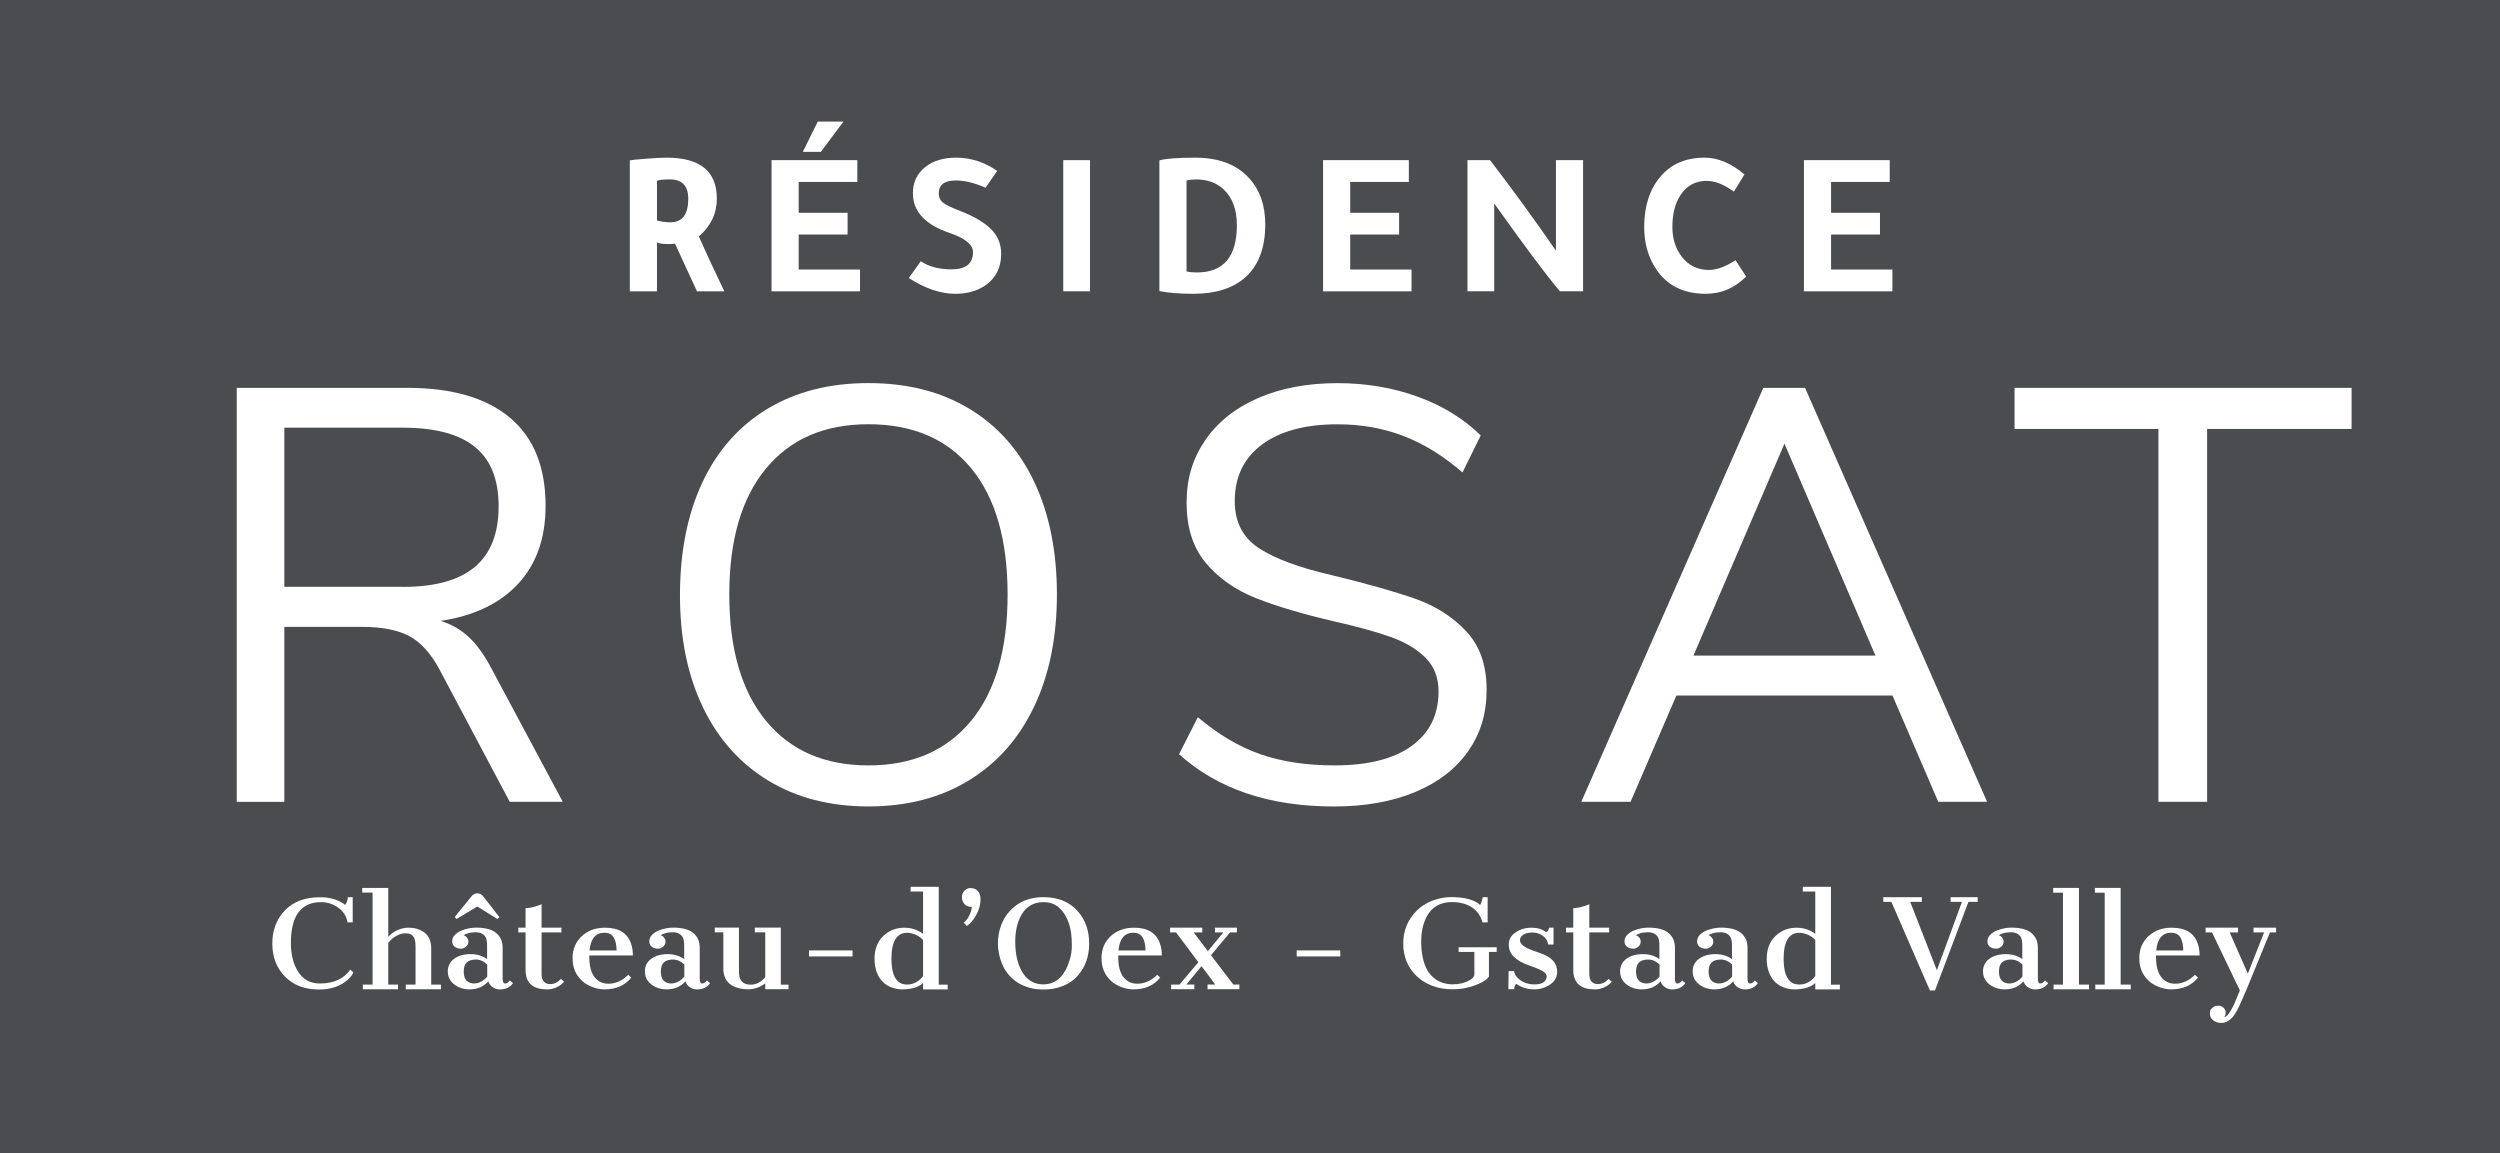 <svg xmlns="http://www.w3.org/2000/svg" id="Layer_1" viewBox="0 0 362 167"><rect x="0" y="0" width="362" height="167" fill="#808080" stroke="none"/><defs><style>.cls-1{fill:#fff;}.cls-2{fill:#34373d;opacity:.7;}</style></defs><rect class="cls-2" x="-10.84" y="-18.55" width="459.86" height="202.03"/><g><path class="cls-1" d="M49.99,131.02c.23-.32,.35-.69,.37-1.11h.71v3.65h-.74c-.17-.91-.63-1.63-1.38-2.15-.75-.52-1.57-.78-2.45-.78-2.94,0-4.4,2-4.38,6,.02,1.59,.34,2.91,.98,3.96,.73,1.22,1.8,1.82,3.19,1.82,1.06,0,1.96-.18,2.7-.54,.74-.36,1.31-.85,1.73-1.47l.45,.41c-.22,.52-.68,1.01-1.38,1.49-.96,.65-2.16,.98-3.61,.98-2.06,0-3.7-.63-4.92-1.88s-1.83-2.84-1.83-4.78,.61-3.53,1.83-4.8,2.91-1.9,5.08-1.9c1.17,0,2.2,.24,3.07,.72,.24,.13,.44,.27,.58,.4Z"/><path class="cls-1" d="M52.54,142.57h1.41v-13.32h-1.5v-.68h3.77v7.07c.85-.88,1.85-1.31,3-1.31,.77,0,1.46,.19,2.07,.58,.77,.5,1.15,1.3,1.15,2.4v5.26h1.41v.68h-5.09v-.68h1.41v-5.43c0-.67-.07-1.12-.21-1.36-.14-.24-.3-.41-.48-.5-.18-.09-.45-.14-.81-.14s-.77,.11-1.23,.35c-.45,.23-.86,.58-1.22,1.04v6.04h1.41v.68h-5.09v-.68Z"/><path class="cls-1" d="M70.7,142.1c-.67,.77-1.58,1.16-2.71,1.16-.86,0-1.6-.24-2.22-.72-.62-.48-.93-1.11-.93-1.88s.31-1.39,.92-1.83c.61-.44,1.4-.67,2.36-.67s1.76,.24,2.41,.72v-1.93c0-.65-.09-1.1-.26-1.33-.17-.23-.38-.39-.61-.49s-.5-.14-.78-.14c-.45,0-.83,.05-1.13,.15-.31,.1-.51,.19-.62,.29,.27,.07,.47,.26,.62,.55,.05,.11,.07,.23,.07,.38,0,.29-.12,.53-.35,.72-.23,.19-.47,.29-.7,.29-.41,0-.72-.1-.95-.3-.23-.2-.34-.44-.34-.72s.06-.51,.17-.69,.26-.35,.44-.49c.35-.28,.8-.49,1.34-.63,.54-.15,1.04-.22,1.51-.22,1.31,0,2.28,.26,2.9,.77s.94,1.22,.94,2.14v4.48c0,.47,.12,.7,.36,.7s.47-.15,.69-.44l.45,.38c-.4,.61-1.04,.92-1.94,.92-.31,0-.63-.1-.96-.3-.32-.2-.55-.49-.67-.86Zm-4.86-9.31l2.32-2.87c.27-.38,.6-.57,.97-.57s.7,.21,.99,.63l2.19,2.82-.29,.27-2.91-1.81-3,1.81-.27-.29Zm4.7,6.87c-.49-.48-1.04-.72-1.62-.72s-1.03,.14-1.33,.41c-.3,.28-.44,.72-.44,1.33,0,.9,.32,1.45,.95,1.64,.18,.06,.36,.09,.55,.09,.53,0,1.03-.2,1.52-.61,.14-.12,.26-.25,.38-.39v-1.74Z"/><path class="cls-1" d="M79.21,143.26c-2.08,0-3.11-.95-3.11-2.84v-5.41h-1.05v-.68h1.05v-2.83c.53,0,1.17-.14,1.94-.41,.17-.06,.3-.12,.38-.17v3.41h2.87v.68h-2.87v6.01c0,.52,.11,.9,.34,1.13,.22,.23,.52,.35,.89,.35,.58,0,1.1-.25,1.57-.75l.46,.4c-.42,.51-.99,.85-1.71,1.03-.24,.06-.49,.09-.75,.09Z"/><path class="cls-1" d="M91.41,141.56c-.91,1.13-2.21,1.7-3.9,1.7-.56,0-1.14-.11-1.74-.34s-1.12-.54-1.54-.94c-.88-.84-1.32-1.92-1.32-3.23s.44-2.37,1.33-3.19,2-1.23,3.37-1.23c2,0,3.26,.78,3.78,2.34,.17,.5,.25,1.06,.25,1.68h-6.31v.26c0,1.8,.51,2.98,1.53,3.54,.34,.19,.75,.29,1.23,.29,1.06,0,2.02-.43,2.88-1.29l.46,.42Zm-2.13-3.93c-.01-.83-.15-1.47-.43-1.91-.27-.44-.72-.66-1.34-.66-1.26,0-1.98,.86-2.15,2.57h3.92Z"/><path class="cls-1" d="M99.24,142.1c-.67,.77-1.58,1.16-2.71,1.16-.86,0-1.6-.24-2.22-.72-.62-.48-.93-1.11-.93-1.88s.31-1.39,.92-1.83c.61-.44,1.4-.67,2.36-.67s1.76,.24,2.41,.72v-1.93c0-.65-.09-1.1-.26-1.33-.17-.23-.38-.39-.61-.49s-.5-.14-.78-.14c-.45,0-.83,.05-1.13,.15-.31,.1-.51,.19-.62,.29,.27,.07,.47,.26,.62,.55,.05,.11,.07,.23,.07,.38,0,.29-.12,.53-.35,.72-.23,.19-.47,.29-.7,.29-.41,0-.72-.1-.95-.3-.23-.2-.34-.44-.34-.72s.06-.51,.17-.69,.26-.35,.44-.49c.35-.28,.8-.49,1.34-.63,.54-.15,1.04-.22,1.51-.22,1.31,0,2.28,.26,2.9,.77s.94,1.22,.94,2.14v4.48c0,.47,.12,.7,.36,.7s.47-.15,.69-.44l.45,.38c-.4,.61-1.04,.92-1.94,.92-.31,0-.63-.1-.96-.3-.32-.2-.55-.49-.67-.86Zm-.16-2.44c-.49-.48-1.04-.72-1.62-.72s-1.03,.14-1.33,.41c-.3,.28-.44,.72-.44,1.33,0,.9,.32,1.45,.95,1.64,.18,.06,.36,.09,.55,.09,.53,0,1.03-.2,1.52-.61,.14-.12,.26-.25,.38-.39v-1.74Z"/><path class="cls-1" d="M110.82,142.39c-.77,.58-1.61,.86-2.51,.86s-1.66-.18-2.28-.53c-.86-.5-1.29-1.32-1.29-2.49v-5.23h-1.24v-.68h3.5v6.42c0,1.23,.57,1.84,1.7,1.84,.79,0,1.49-.36,2.11-1.08v-6.5h-1.51v-.68h3.76v8.26h1.12v.66h-3.37v-.85Z"/><path class="cls-1" d="M117.14,137.62h6.31v.87h-6.31v-.87Z"/><path class="cls-1" d="M133.67,142.35c-.69,.61-1.71,.91-3.08,.91-.45,0-.93-.09-1.43-.26s-.93-.44-1.31-.8c-.38-.37-.67-.83-.89-1.4s-.33-1.22-.33-1.96c0-1.39,.42-2.5,1.26-3.3,.84-.81,1.87-1.21,3.09-1.21,.77,0,1.48,.18,2.13,.53,.21,.11,.39,.23,.55,.37v-6.14h-1.8v-.68h4.07v14.17h1.29v.68h-3.56v-.9Zm-2.31-7.28c-1.52,0-2.28,1.25-2.28,3.74,0,1.85,.41,3.02,1.23,3.5,.28,.17,.65,.25,1.08,.25s.86-.11,1.26-.33c.4-.22,.74-.52,1.01-.9v-5.22c-.45-.5-1.02-.82-1.71-.97-.21-.05-.41-.07-.6-.07Z"/><path class="cls-1" d="M139.54,133.59c.45-.31,.79-.84,1.04-1.59,.08-.23,.12-.46,.14-.69h-.08c-.59,0-1.01-.28-1.25-.83-.07-.17-.1-.35-.1-.56,0-.4,.13-.72,.38-.96s.53-.37,.81-.37c.5,0,.88,.15,1.12,.45,.25,.3,.38,.69,.38,1.16,0,.8-.21,1.57-.64,2.32-.43,.75-.88,1.27-1.35,1.56l-.45-.51Z"/><path class="cls-1" d="M145.24,139.86c-.24-.5-.43-1.02-.55-1.58s-.19-1.12-.19-1.69,.06-1.13,.19-1.68c.12-.55,.31-1.07,.55-1.56,.51-1.04,1.27-1.87,2.26-2.5,1-.63,2.2-.94,3.6-.94,2.13,0,3.79,.69,5,2.08,1.08,1.25,1.61,2.79,1.61,4.63s-.54,3.38-1.63,4.63c-.74,.85-1.72,1.44-2.94,1.77-.62,.17-1.29,.26-2.03,.26s-1.41-.08-2.02-.25-1.16-.4-1.65-.7c-.49-.3-.92-.66-1.29-1.08-.37-.42-.68-.87-.92-1.37Zm9.01,.7c.22-.39,.43-.91,.64-1.57,.21-.66,.31-1.34,.31-2.06s-.03-1.32-.1-1.81c-.07-.48-.17-.94-.31-1.38-.31-.94-.77-1.69-1.38-2.26s-1.38-.85-2.31-.85c-1.44,0-2.51,.63-3.22,1.88-.6,1.08-.89,2.42-.87,4.03,.02,1.6,.32,2.94,.9,4.02,.72,1.32,1.77,1.98,3.15,1.98s2.44-.66,3.18-1.98Z"/><path class="cls-1" d="M168,141.56c-.91,1.13-2.21,1.7-3.9,1.7-.56,0-1.14-.11-1.74-.34s-1.12-.54-1.54-.94c-.88-.84-1.32-1.92-1.32-3.23s.44-2.37,1.33-3.19,2-1.23,3.37-1.23c2,0,3.26,.78,3.78,2.34,.17,.5,.25,1.06,.25,1.68h-6.31v.26c0,1.8,.51,2.98,1.53,3.54,.34,.19,.75,.29,1.23,.29,1.06,0,2.02-.43,2.88-1.29l.46,.42Zm-2.13-3.93c-.01-.83-.15-1.47-.43-1.91-.27-.44-.72-.66-1.34-.66-1.26,0-1.98,.86-2.15,2.57h3.92Z"/><path class="cls-1" d="M169.57,142.57h1.22l2.73-3.24-3.23-4.32h-.86v-.68h4.66v.68h-1.25l2.06,2.72,2.24-2.72h-1.21v-.68h3.17v.68h-.99l-2.76,3.3,3.23,4.25h.88v.68h-4.61v-.68h1.12l-1.99-2.66-2.2,2.66h1.16v.68h-3.36v-.68Z"/><path class="cls-1" d="M187.76,137.62h6.31v.87h-6.31v-.87Z"/><path class="cls-1" d="M210.08,129.9c2,0,3.41,.38,4.24,1.13,.13-.17,.26-.54,.38-1.12h.71v3.65h-.74c-.28-.98-.81-1.72-1.59-2.21s-1.72-.73-2.82-.73c-2.04,0-3.4,1.02-4.07,3.04-.41,1.22-.5,2.65-.3,4.29,.3,2.28,1.27,3.73,2.93,4.33,.47,.16,.96,.25,1.48,.25s.97-.05,1.33-.14c.37-.09,.68-.21,.96-.34,.27-.14,.48-.28,.64-.44,.16-.15,.24-.29,.26-.41v-3.36h-2.28v-.68h5.51v.68h-1.12v3.57c-.35,.49-1.05,.93-2.08,1.29-1.03,.37-2.09,.55-3.19,.55s-2.09-.17-2.98-.52c-.89-.35-1.65-.83-2.26-1.43-1.27-1.25-1.9-2.81-1.9-4.67s.64-3.44,1.91-4.72c.84-.85,1.9-1.44,3.16-1.76,.64-.16,1.24-.25,1.81-.25Z"/><path class="cls-1" d="M219.56,142.45c-.19,.16-.29,.42-.31,.79h-.84l.04-2.62h.8c0,.41,.28,.83,.84,1.27,.56,.43,1.27,.65,2.13,.65s1.41-.24,1.64-.72c.06-.14,.1-.29,.1-.44,0-.28-.2-.54-.6-.77-.4-.24-1.05-.51-1.96-.82-.91-.31-1.63-.72-2.15-1.21-.52-.5-.78-1.1-.78-1.82s.33-1.3,.99-1.75c.66-.45,1.43-.68,2.3-.68s1.57,.22,2.1,.65c.16-.05,.29-.18,.38-.39,.03-.07,.05-.16,.05-.26h.66v2.44h-.77c-.1-.55-.36-.97-.79-1.28-.43-.31-.93-.46-1.5-.46s-1.02,.11-1.33,.32c-.31,.22-.47,.48-.47,.79s.18,.59,.54,.85c.36,.25,.86,.49,1.52,.71,.65,.22,1.17,.42,1.54,.58,1.19,.55,1.79,1.36,1.79,2.41s-.61,1.81-1.83,2.29c-.48,.19-.96,.28-1.46,.28-1.03,0-1.9-.27-2.62-.8Z"/><path class="cls-1" d="M230.92,143.26c-2.08,0-3.11-.95-3.11-2.84v-5.41h-1.05v-.68h1.05v-2.83c.53,0,1.17-.14,1.94-.41,.17-.06,.3-.12,.38-.17v3.41h2.87v.68h-2.87v6.01c0,.52,.11,.9,.34,1.13,.22,.23,.52,.35,.89,.35,.58,0,1.1-.25,1.57-.75l.46,.4c-.42,.51-.99,.85-1.71,1.03-.24,.06-.49,.09-.75,.09Z"/><path class="cls-1" d="M240.45,142.1c-.67,.77-1.58,1.16-2.71,1.16-.86,0-1.6-.24-2.22-.72-.62-.48-.93-1.11-.93-1.88s.31-1.39,.92-1.83c.61-.44,1.4-.67,2.36-.67s1.76,.24,2.41,.72v-1.93c0-.65-.09-1.1-.26-1.33-.17-.23-.38-.39-.61-.49s-.5-.14-.78-.14c-.45,0-.83,.05-1.13,.15-.31,.1-.51,.19-.62,.29,.27,.07,.47,.26,.62,.55,.05,.11,.07,.23,.07,.38,0,.29-.12,.53-.35,.72-.23,.19-.47,.29-.7,.29-.41,0-.72-.1-.95-.3-.23-.2-.34-.44-.34-.72s.06-.51,.17-.69,.26-.35,.44-.49c.35-.28,.8-.49,1.34-.63,.54-.15,1.04-.22,1.51-.22,1.31,0,2.28,.26,2.9,.77s.94,1.22,.94,2.14v4.48c0,.47,.12,.7,.36,.7s.47-.15,.69-.44l.45,.38c-.4,.61-1.04,.92-1.94,.92-.31,0-.63-.1-.96-.3-.32-.2-.55-.49-.67-.86Zm-.16-2.44c-.49-.48-1.04-.72-1.62-.72s-1.03,.14-1.33,.41c-.3,.28-.44,.72-.44,1.33,0,.9,.32,1.45,.95,1.64,.18,.06,.36,.09,.55,.09,.53,0,1.03-.2,1.52-.61,.14-.12,.26-.25,.38-.39v-1.74Z"/><path class="cls-1" d="M250.96,142.1c-.67,.77-1.58,1.16-2.71,1.16-.86,0-1.6-.24-2.22-.72-.62-.48-.93-1.11-.93-1.88s.31-1.39,.92-1.83c.61-.44,1.4-.67,2.36-.67s1.76,.24,2.41,.72v-1.93c0-.65-.09-1.1-.26-1.33-.17-.23-.38-.39-.61-.49s-.5-.14-.78-.14c-.45,0-.83,.05-1.13,.15-.31,.1-.51,.19-.62,.29,.27,.07,.47,.26,.62,.55,.05,.11,.07,.23,.07,.38,0,.29-.12,.53-.35,.72-.23,.19-.47,.29-.7,.29-.41,0-.72-.1-.95-.3-.23-.2-.34-.44-.34-.72s.06-.51,.17-.69,.26-.35,.44-.49c.35-.28,.8-.49,1.34-.63,.54-.15,1.04-.22,1.51-.22,1.31,0,2.28,.26,2.9,.77s.94,1.22,.94,2.14v4.48c0,.47,.12,.7,.36,.7s.47-.15,.69-.44l.45,.38c-.4,.61-1.04,.92-1.94,.92-.31,0-.63-.1-.96-.3-.32-.2-.55-.49-.67-.86Zm-.16-2.44c-.49-.48-1.04-.72-1.62-.72s-1.03,.14-1.33,.41c-.3,.28-.44,.72-.44,1.33,0,.9,.32,1.45,.95,1.64,.18,.06,.36,.09,.55,.09,.53,0,1.03-.2,1.52-.61,.14-.12,.26-.25,.38-.39v-1.74Z"/><path class="cls-1" d="M262.86,142.35c-.69,.61-1.71,.91-3.08,.91-.45,0-.93-.09-1.43-.26s-.93-.44-1.31-.8c-.38-.37-.67-.83-.89-1.4s-.33-1.22-.33-1.96c0-1.39,.42-2.5,1.26-3.3,.84-.81,1.87-1.21,3.09-1.21,.77,0,1.48,.18,2.13,.53,.21,.11,.39,.23,.55,.37v-6.14h-1.8v-.68h4.07v14.17h1.29v.68h-3.56v-.9Zm-2.31-7.28c-1.52,0-2.28,1.25-2.28,3.74,0,1.85,.41,3.02,1.23,3.5,.28,.17,.65,.25,1.08,.25s.86-.11,1.26-.33c.4-.22,.74-.52,1.01-.9v-5.22c-.45-.5-1.02-.82-1.71-.97-.21-.05-.41-.07-.6-.07Z"/><path class="cls-1" d="M273.87,130.59h-1.17v-.68h5.58v.68h-1.68l3.86,9.9,3.63-9.9h-1.64v-.68h3.92v.68h-1.34l-4.84,12.83h-.74l-5.58-12.83Z"/><path class="cls-1" d="M293,142.1c-.67,.77-1.58,1.16-2.71,1.16-.86,0-1.6-.24-2.22-.72-.62-.48-.93-1.11-.93-1.88s.31-1.39,.92-1.83c.61-.44,1.4-.67,2.36-.67s1.76,.24,2.41,.72v-1.93c0-.65-.09-1.1-.26-1.33-.17-.23-.38-.39-.61-.49s-.5-.14-.78-.14c-.45,0-.83,.05-1.13,.15-.31,.1-.51,.19-.62,.29,.27,.07,.47,.26,.62,.55,.05,.11,.07,.23,.07,.38,0,.29-.12,.53-.35,.72-.23,.19-.47,.29-.7,.29-.41,0-.72-.1-.95-.3-.23-.2-.34-.44-.34-.72s.06-.51,.17-.69,.26-.35,.44-.49c.35-.28,.8-.49,1.34-.63,.54-.15,1.04-.22,1.51-.22,1.31,0,2.28,.26,2.9,.77s.94,1.22,.94,2.14v4.48c0,.47,.12,.7,.36,.7s.47-.15,.69-.44l.45,.38c-.4,.61-1.04,.92-1.94,.92-.31,0-.63-.1-.96-.3-.32-.2-.55-.49-.67-.86Zm-.16-2.44c-.49-.48-1.04-.72-1.62-.72s-1.03,.14-1.33,.41c-.3,.28-.44,.72-.44,1.33,0,.9,.32,1.45,.95,1.64,.18,.06,.36,.09,.55,.09,.53,0,1.03-.2,1.52-.61,.14-.12,.26-.25,.38-.39v-1.74Z"/><path class="cls-1" d="M297.36,142.57h1.36v-13.31h-1.42v-.69h3.73v14h1.46v.68h-5.13v-.68Z"/><path class="cls-1" d="M303.4,142.57h1.36v-13.31h-1.42v-.69h3.73v14h1.46v.68h-5.13v-.68Z"/><path class="cls-1" d="M318.27,141.56c-.91,1.13-2.21,1.7-3.9,1.7-.56,0-1.14-.11-1.74-.34s-1.12-.54-1.54-.94c-.88-.84-1.32-1.92-1.32-3.23s.44-2.37,1.33-3.19,2-1.23,3.37-1.23c2,0,3.26,.78,3.78,2.34,.17,.5,.25,1.06,.25,1.68h-6.31v.26c0,1.8,.51,2.98,1.53,3.54,.34,.19,.75,.29,1.23,.29,1.06,0,2.02-.43,2.88-1.29l.46,.42Zm-2.13-3.93c-.01-.83-.15-1.47-.43-1.91-.27-.44-.72-.66-1.34-.66-1.26,0-1.98,.86-2.15,2.57h3.92Z"/><path class="cls-1" d="M320.23,146.05c.15-.16,.3-.27,.44-.33s.35-.09,.62-.09,.5,.1,.7,.31c.19,.21,.29,.43,.29,.68s-.07,.46-.22,.66c.22-.03,.44-.21,.67-.51,.23-.3,.49-.77,.8-1.41l.8-1.94-4.03-8.41h-.93v-.68h4.7v.68h-1.21l2.63,5.98,2.35-5.98h-1.53v-.68h3.27v.68h-.89l-3.45,8.41-1.05,2.37c-.41,.82-.76,1.37-1.05,1.64-.29,.27-.55,.46-.78,.55-.23,.1-.47,.14-.72,.14-.47,0-.86-.13-1.18-.39-.31-.26-.47-.57-.47-.92s.08-.61,.23-.77Z"/></g><g><path class="cls-1" d="M91.2,42.18V23.22c.28-.06,1.07-.14,2.37-.24,1.3-.1,2.29-.15,2.97-.15,4.84,0,7.26,1.98,7.26,5.94,0,2.14-.87,3.96-2.61,5.46,.72,1.66,1.95,4.31,3.69,7.95h-3.96c-.98-2.14-2.04-4.44-3.18-6.9-.22,.04-.52,.06-.9,.06-.88,0-1.45-.08-1.71-.24v7.08h-3.93Zm3.93-15.99v5.73c.6,.18,1.25,.27,1.95,.27,1.72,0,2.58-1.14,2.58-3.42,0-1.86-.89-2.79-2.67-2.79-1.02,0-1.64,.07-1.86,.21Z"/><path class="cls-1" d="M111.72,23.19h12.42v3.15h-8.49v4.47h7.08v3.15h-7.08v5.07h8.88v3.15h-12.81V23.19Zm10.41-5.58l-3.27,4.38h-2.61l2.16-4.38h3.72Z"/><path class="cls-1" d="M144.39,24.75c-.36,.54-.92,1.35-1.68,2.43-1.6-.7-3.03-1.05-4.29-1.05-1.66,0-2.49,.62-2.49,1.86,0,.56,.19,1,.57,1.32,.38,.32,1.17,.71,2.37,1.17,2.16,.84,3.71,1.75,4.67,2.73s1.43,2.16,1.43,3.54c0,1.94-.73,3.44-2.19,4.5-1.2,.86-2.69,1.29-4.47,1.29-2.1,0-4.34-.76-6.72-2.28l1.74-2.43c1.16,.78,2.65,1.17,4.47,1.17,2.06,0,3.09-.83,3.09-2.49,0-1.08-1.11-2-3.33-2.76-3.58-1.2-5.37-3.12-5.37-5.76,0-1.6,.6-2.87,1.8-3.81,1.12-.9,2.61-1.35,4.47-1.35,2.12,0,4.1,.64,5.94,1.92Z"/><path class="cls-1" d="M157.83,23.19v18.99h-3.87V23.19h3.87Z"/><path class="cls-1" d="M167.88,23.22c.98-.26,2.71-.39,5.19-.39,3.42,0,6.03,1,7.83,3,1.54,1.7,2.31,3.92,2.31,6.66,0,3.42-.98,5.99-2.94,7.71-1.78,1.56-4.26,2.34-7.44,2.34-2,0-3.65-.13-4.95-.39V23.22Zm3.93,16.08c.4,.1,.9,.15,1.5,.15,3.86,0,5.79-2.28,5.79-6.84,0-2.26-.64-3.99-1.92-5.19-1.04-.96-2.36-1.44-3.96-1.44-.46,0-.93,.05-1.41,.15v13.17Z"/><path class="cls-1" d="M191.58,23.19h12.42v3.15h-8.49v4.47h7.08v3.15h-7.08v5.07h8.88v3.15h-12.81V23.19Z"/><path class="cls-1" d="M216.36,29.46v12.72h-3.87V23.19h3.27c3.2,4.16,6.38,8.53,9.54,13.11v-13.11h3.93v18.99h-3.36c-1.88-2.22-5.05-6.46-9.51-12.72Z"/><path class="cls-1" d="M252.84,40.05c-1.66,1.66-3.61,2.49-5.85,2.49-3.22,0-5.62-1.2-7.2-3.6-1.14-1.72-1.71-3.74-1.71-6.06,0-3.02,.78-5.45,2.34-7.29,1.54-1.84,3.68-2.76,6.42-2.76,1.92,0,3.84,.81,5.76,2.43l-1.53,2.49c-1.44-1.04-2.75-1.56-3.93-1.56-1.64,0-2.91,.69-3.81,2.07-.78,1.18-1.17,2.72-1.17,4.62,0,1.68,.46,3.12,1.38,4.32,.98,1.26,2.29,1.89,3.93,1.89,1.08,0,2.36-.47,3.84-1.41l1.53,2.37Z"/><path class="cls-1" d="M261.21,23.19h12.42v3.15h-8.49v4.47h7.08v3.15h-7.08v5.07h8.88v3.15h-12.81V23.19Z"/></g><g><path class="cls-1" d="M81.46,116.1h-7.65l-10.2-19.21c-1.25-2.32-2.71-3.92-4.38-4.8-1.67-.88-3.95-1.32-6.84-1.32h-11.22v25.34h-6.89V56.16h24.66c6.52,0,11.49,1.45,14.92,4.34,3.43,2.89,5.14,7.14,5.14,12.75,0,4.65-1.32,8.4-3.95,11.26-2.64,2.86-6.39,4.66-11.26,5.4,1.53,.45,2.88,1.22,4.04,2.29,1.16,1.08,2.22,2.52,3.19,4.34l10.46,19.55Zm-23.12-31.12c4.65,0,8.12-.96,10.42-2.89,2.29-1.93,3.44-4.85,3.44-8.76s-1.13-6.72-3.4-8.59c-2.27-1.87-5.75-2.81-10.46-2.81h-17.17v23.04h17.17Z"/><path class="cls-1" d="M111.26,113.04c-4.11-2.49-7.27-6.04-9.48-10.63-2.21-4.59-3.32-10-3.32-16.24s1.09-11.75,3.27-16.37c2.18-4.62,5.33-8.16,9.44-10.63,4.11-2.47,8.97-3.7,14.58-3.7s10.47,1.23,14.58,3.7c4.11,2.47,7.25,6.01,9.44,10.63,2.18,4.62,3.27,10.05,3.27,16.28s-1.11,11.66-3.32,16.28c-2.21,4.62-5.37,8.18-9.48,10.67-4.11,2.5-8.94,3.74-14.5,3.74s-10.39-1.25-14.5-3.74Zm29.33-8.63c3.54-4.28,5.31-10.39,5.31-18.32s-1.76-14.03-5.27-18.28c-3.51-4.25-8.47-6.38-14.88-6.38s-11.29,2.14-14.84,6.42c-3.54,4.28-5.31,10.36-5.31,18.24s1.77,13.97,5.31,18.28c3.54,4.31,8.49,6.46,14.84,6.46s11.29-2.14,14.84-6.42Z"/><path class="cls-1" d="M170.73,109.21l2.72-5.36c2.95,2.5,5.96,4.28,9.05,5.36,3.09,1.08,6.67,1.62,10.75,1.62,4.82,0,8.53-.93,11.14-2.81,2.61-1.87,3.91-4.51,3.91-7.91,0-1.98-.62-3.6-1.87-4.85-1.25-1.25-2.89-2.24-4.93-2.98-2.04-.74-4.79-1.5-8.25-2.29-4.65-1.08-8.46-2.21-11.44-3.4-2.98-1.19-5.39-2.89-7.23-5.1-1.84-2.21-2.76-5.1-2.76-8.67s.89-6.42,2.68-9.05,4.34-4.68,7.65-6.12c3.32-1.45,7.16-2.17,11.52-2.17,4.14,0,8,.65,11.6,1.96,3.6,1.3,6.65,3.17,9.14,5.61l-2.64,5.36c-2.83-2.44-5.71-4.21-8.63-5.31-2.92-1.11-6.08-1.66-9.48-1.66-4.65,0-8.29,.98-10.92,2.93-2.64,1.96-3.95,4.69-3.95,8.2,0,3,1.16,5.27,3.49,6.8,2.32,1.53,5.84,2.83,10.54,3.91,5.16,1.25,9.21,2.4,12.16,3.44,2.95,1.05,5.4,2.62,7.35,4.72,1.96,2.1,2.93,4.9,2.93,8.42s-.89,6.38-2.68,8.93c-1.79,2.55-4.35,4.52-7.69,5.91-3.35,1.39-7.26,2.08-11.73,2.08-9.35,0-16.83-2.52-22.44-7.57Z"/><path class="cls-1" d="M280.66,116.1l-6.63-15.39h-31.29l-6.63,15.39h-7.14l26.36-59.94h6.04l26.36,59.94h-7.06Zm-35.45-21.17h26.36l-13.18-30.69-13.18,30.69Z"/><path class="cls-1" d="M312.54,116.1V62.11h-20.83v-5.95h48.8v5.95h-20.92v53.99h-7.06Z"/></g></svg>